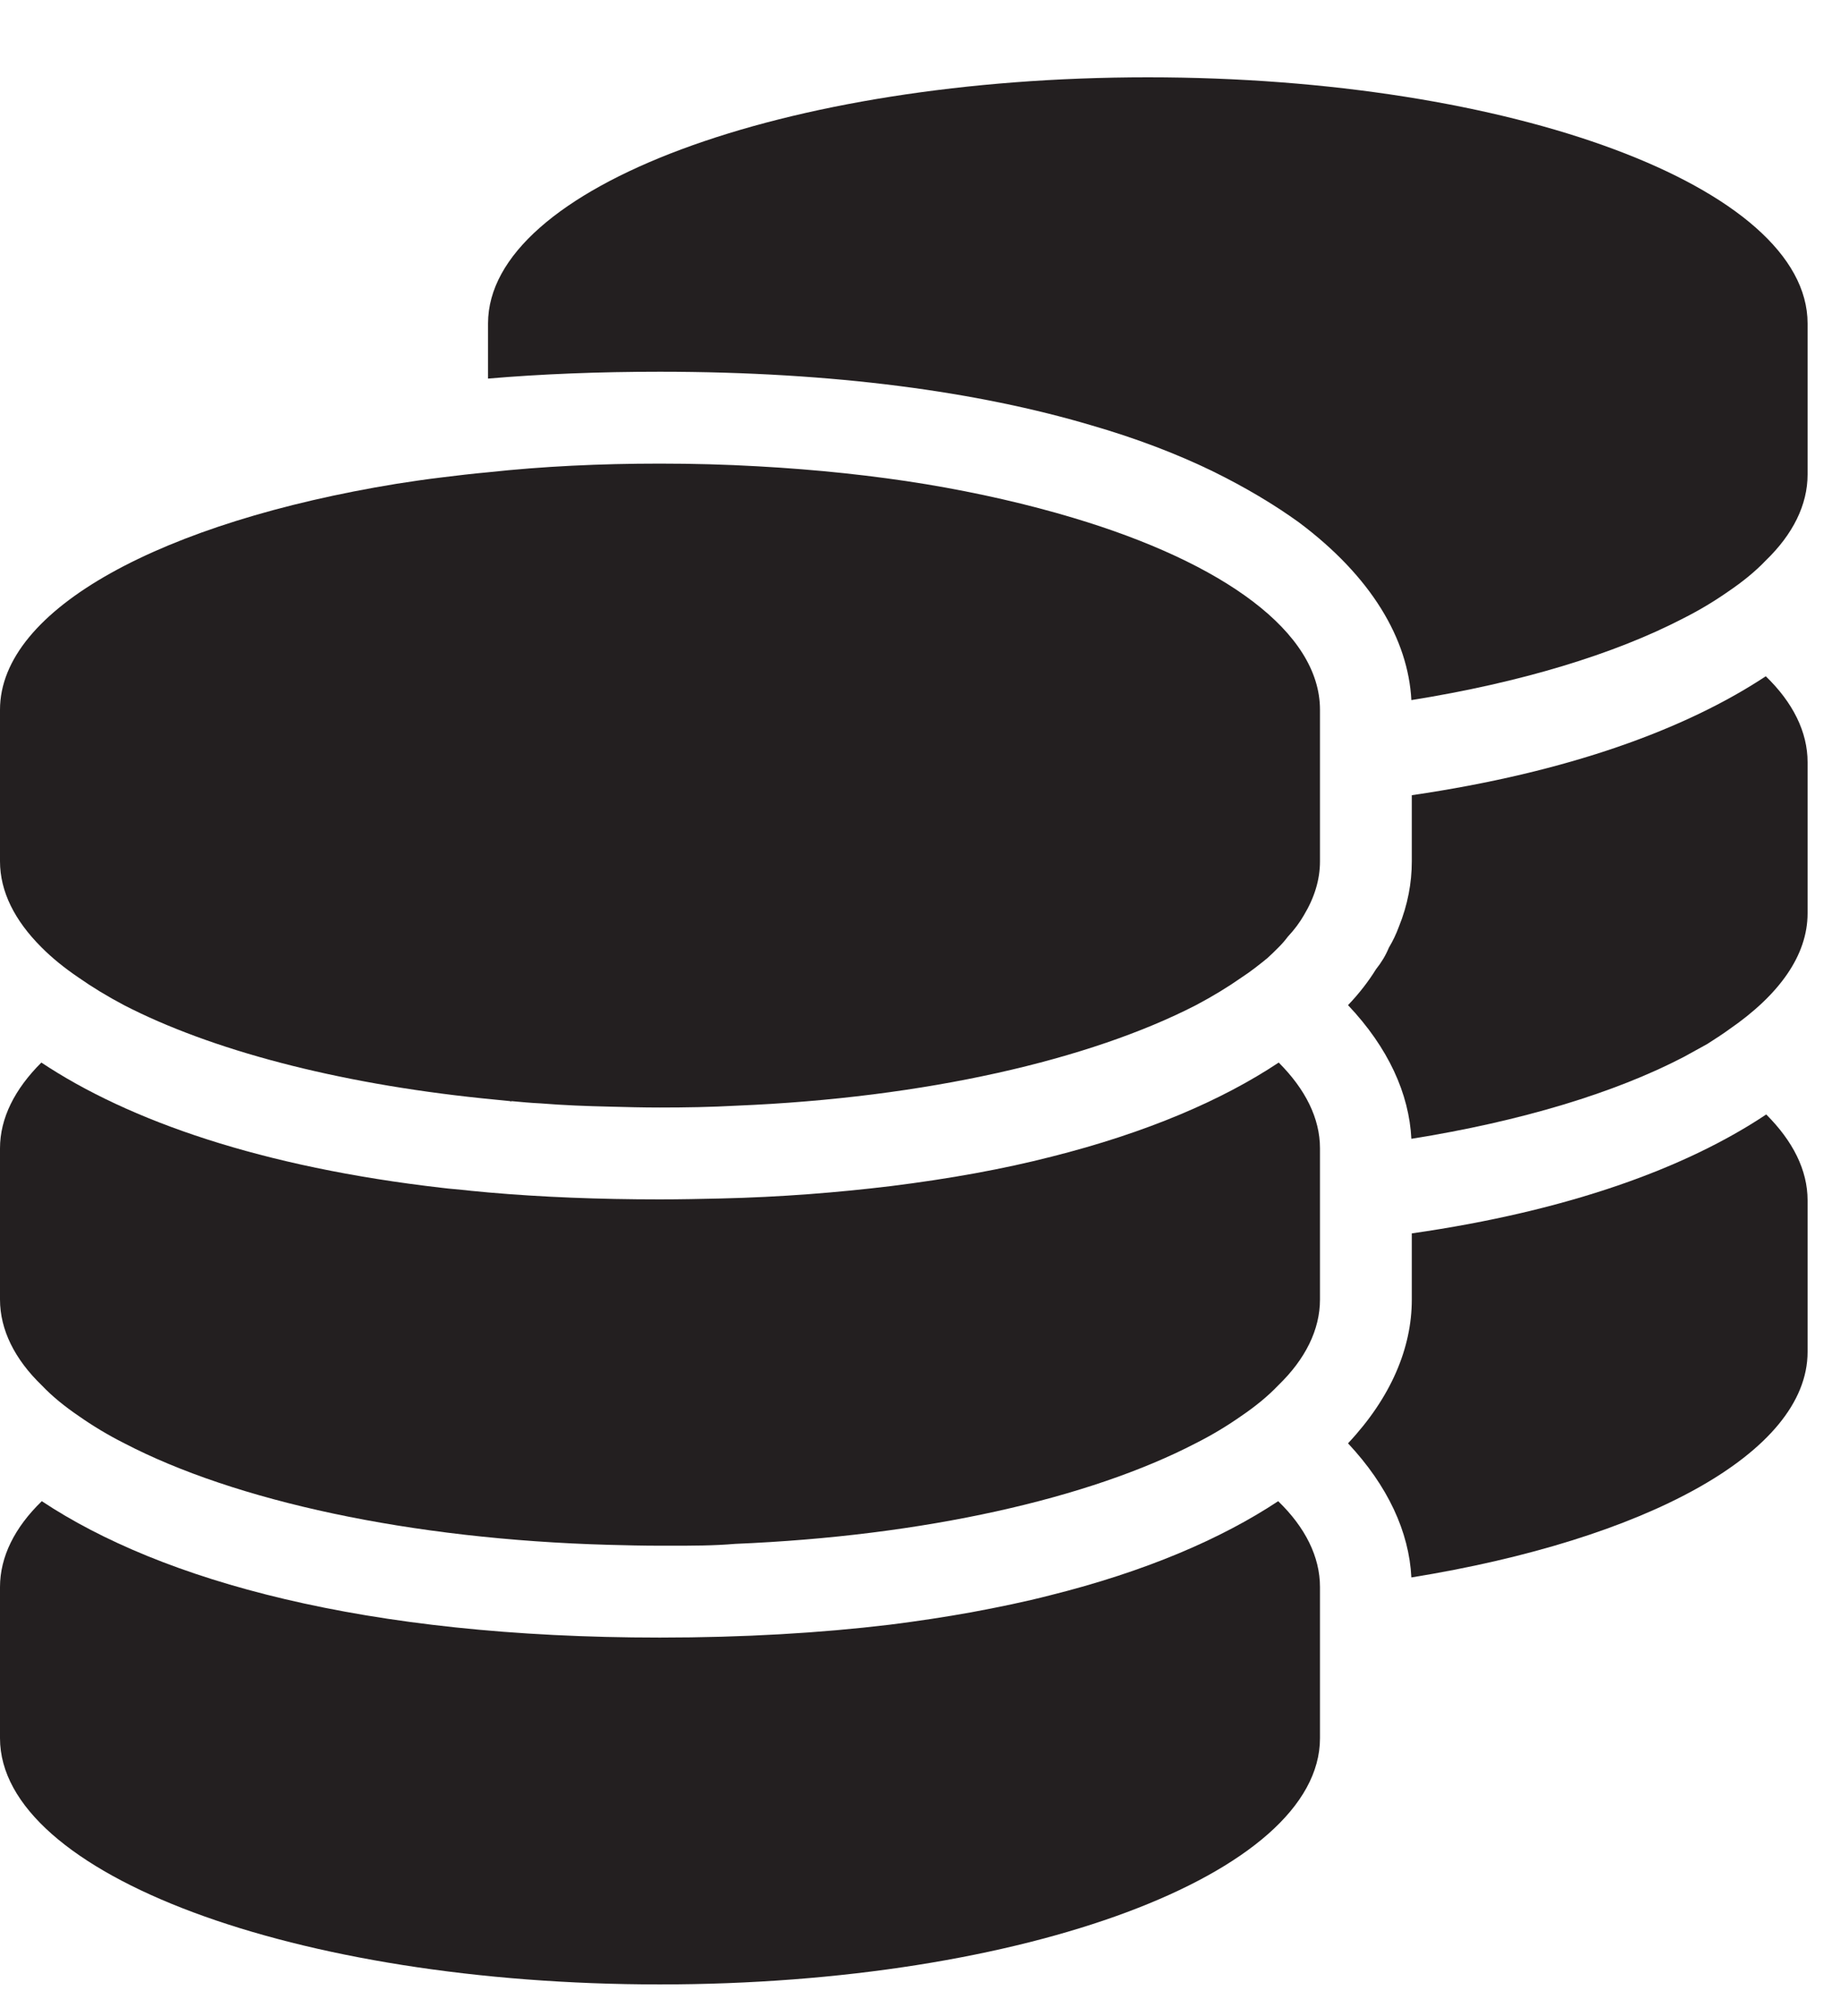 <svg width="21" height="23" viewBox="0 0 21 23" fill="none" xmlns="http://www.w3.org/2000/svg">
<path d="M16.113 14.071V14.826C16.113 15.376 15.877 15.942 15.385 16.466C15.841 16.953 16.082 17.477 16.108 17.996C18.77 17.566 20.63 16.576 20.63 15.423V13.694C20.63 13.348 20.462 13.018 20.158 12.714C19.247 13.322 17.905 13.814 16.113 14.071Z" fill="#231F20"/>
<path d="M16.113 9.072V9.827C16.113 10.073 16.066 10.324 15.966 10.571C15.935 10.655 15.898 10.733 15.851 10.812C15.814 10.901 15.767 10.979 15.704 11.058C15.62 11.194 15.511 11.336 15.385 11.467C15.846 11.954 16.082 12.478 16.108 12.992C17.36 12.792 18.429 12.468 19.215 12.059C19.309 12.006 19.399 11.959 19.482 11.912C19.572 11.854 19.655 11.802 19.734 11.744C20.305 11.351 20.63 10.901 20.63 10.419V8.695C20.63 8.349 20.462 8.014 20.153 7.715C19.241 8.317 17.905 8.81 16.113 9.072Z" fill="#231F20"/>
<path d="M13.1 0.882C8.94 0.882 5.57 2.139 5.57 3.69V4.319C6.178 4.267 6.833 4.241 7.53 4.241C9.532 4.241 11.166 4.471 12.445 4.849C12.969 5 13.435 5.179 13.844 5.378C14.216 5.561 14.541 5.755 14.824 5.959C15.652 6.578 16.071 7.29 16.108 7.987C17.355 7.788 18.424 7.463 19.21 7.055C19.399 6.96 19.572 6.855 19.729 6.745C19.891 6.635 20.033 6.52 20.153 6.394C20.462 6.096 20.63 5.76 20.63 5.414V3.69C20.63 2.139 17.261 0.882 13.1 0.882Z" fill="#231F20"/>
<path d="M11.984 18.2C11.701 18.273 11.397 18.336 11.083 18.394C10.789 18.447 10.48 18.494 10.155 18.535C9.364 18.63 8.489 18.682 7.53 18.682C4.161 18.682 1.844 18.032 0.477 17.126C0.168 17.425 0 17.76 0 18.106V19.83C0 21.381 3.369 22.639 7.53 22.639C11.691 22.639 15.065 21.381 15.065 19.83V18.106C15.065 17.76 14.897 17.425 14.588 17.126C13.938 17.556 13.074 17.928 11.984 18.2Z" fill="#231F20"/>
<path d="M12 13.196C11.45 13.337 10.842 13.447 10.171 13.531C9.568 13.604 8.919 13.657 8.216 13.673C7.991 13.678 7.766 13.683 7.53 13.683C6.833 13.683 6.183 13.657 5.575 13.604C5.486 13.594 5.397 13.589 5.313 13.578C5.224 13.568 5.135 13.563 5.051 13.552C2.987 13.316 1.472 12.787 0.472 12.122C0.168 12.425 0 12.756 0 13.101V14.825C0 15.171 0.168 15.507 0.477 15.805C0.597 15.931 0.739 16.046 0.901 16.156C1.058 16.266 1.231 16.371 1.42 16.466C2.678 17.121 4.674 17.561 6.948 17.624C7.142 17.629 7.336 17.634 7.53 17.634H7.65C7.902 17.634 8.143 17.634 8.389 17.613C10.548 17.524 12.435 17.094 13.645 16.466C13.834 16.371 14.007 16.266 14.164 16.156C14.326 16.046 14.468 15.931 14.588 15.805C14.897 15.507 15.065 15.171 15.065 14.825V13.101C15.065 12.756 14.897 12.425 14.594 12.122C13.949 12.551 13.084 12.923 12 13.196Z" fill="#231F20"/>
<path d="M12.246 5.907C11.738 5.755 11.172 5.624 10.569 5.524C9.967 5.425 9.322 5.357 8.651 5.32C8.284 5.299 7.912 5.289 7.53 5.289C6.849 5.289 6.194 5.32 5.57 5.388C5.392 5.404 5.214 5.425 5.046 5.446C4.868 5.467 4.695 5.493 4.527 5.519C1.86 5.954 0 6.944 0 8.097V9.826C0 10.172 0.168 10.502 0.472 10.806C0.592 10.927 0.734 11.042 0.896 11.152C1.053 11.262 1.226 11.367 1.415 11.467C2.4 11.975 3.83 12.357 5.502 12.53C5.607 12.541 5.712 12.551 5.822 12.562C5.827 12.562 5.827 12.567 5.832 12.572C5.832 12.567 5.832 12.562 5.837 12.562C5.947 12.572 6.063 12.583 6.173 12.588C6.43 12.609 6.692 12.619 6.959 12.625C7.147 12.63 7.336 12.635 7.53 12.635C7.829 12.635 8.117 12.63 8.405 12.614C10.564 12.525 12.44 12.09 13.65 11.467C13.839 11.367 14.012 11.262 14.169 11.152C14.274 11.084 14.373 11.005 14.463 10.932C14.51 10.89 14.552 10.848 14.594 10.806C14.63 10.77 14.667 10.728 14.698 10.686C14.772 10.607 14.835 10.523 14.882 10.44C15.002 10.24 15.065 10.036 15.065 9.826V8.097C15.065 7.212 13.965 6.42 12.246 5.907Z" fill="#231F20"/>
</svg>
